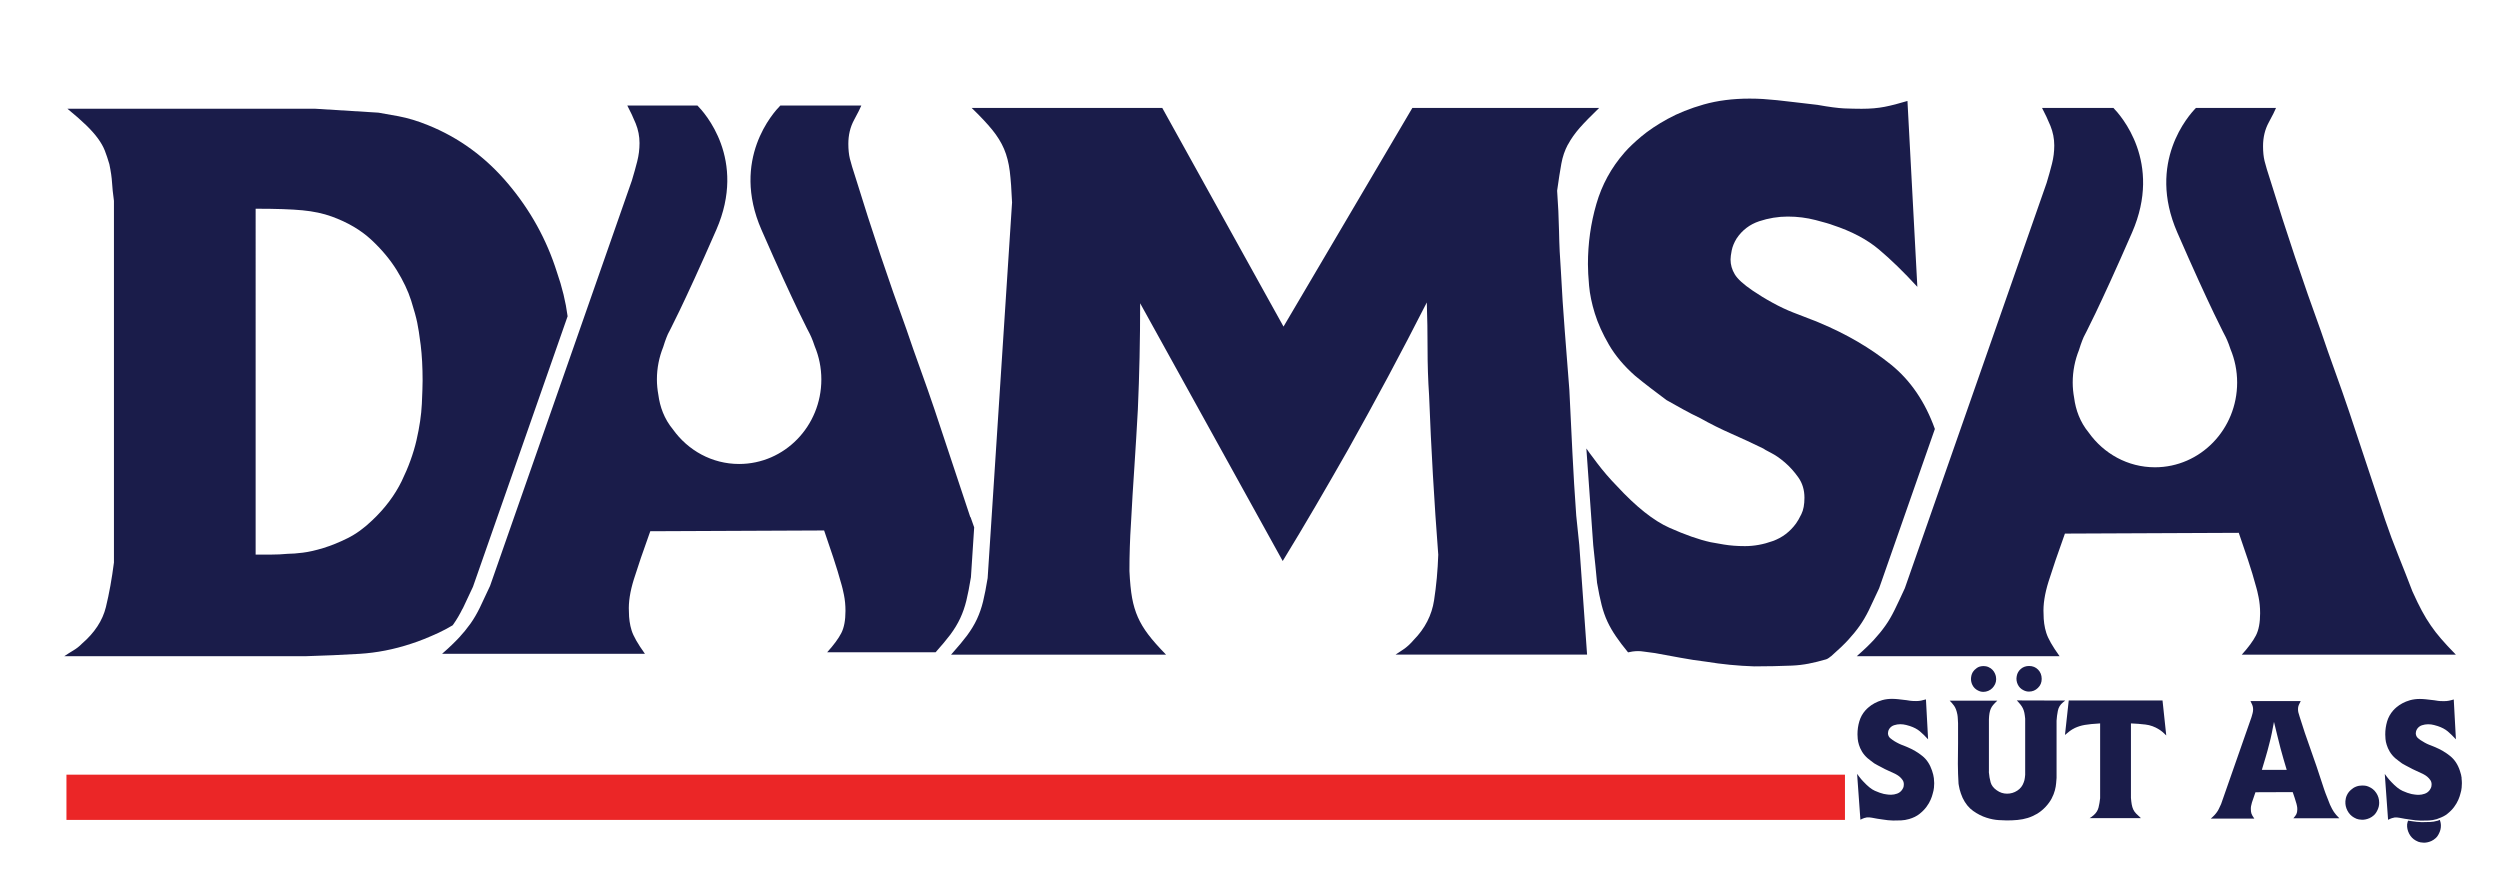 <?xml version="1.0" encoding="UTF-8"?>
<svg id="Layer_2" data-name="Layer 2" xmlns="http://www.w3.org/2000/svg" viewBox="0 0 523.29 187.5">
  <defs>
    <style>
      .cls-1 {
        fill: #1a1c4a;
      }

      .cls-2 {
        fill: #eb2627;
      }

      .cls-3 {
        fill: none;
      }
    </style>
  </defs>
  <g id="Layer_1-2" data-name="Layer 1">
    <path class="cls-1" d="M96.85,127.4c.58-1.2,1.3-2.72,2.15-4.58l19.81-56.62c-.39-2.97-1.13-6.06-2.25-9.27-2.13-6.76-5.53-12.92-10.21-18.47-4.68-5.56-10.27-9.65-16.76-12.26-2.13-.87-4.2-1.5-6.22-1.88-2.02-.38-3.41-.62-4.15-.74l-13.25-.82H14.11c1.6,1.31,2.9,2.45,3.91,3.43,1.01,.98,1.84,1.91,2.47,2.78,.64,.87,1.12,1.72,1.44,2.53,.32,.82,.64,1.77,.96,2.86,.32,1.53,.5,2.81,.56,3.84s.19,2.32,.4,3.84V117.74c-.43,3.38-.99,6.48-1.68,9.32-.69,2.83-2.37,5.39-5.03,7.68-.53,.55-1.12,1.01-1.76,1.39-.64,.38-1.28,.79-1.92,1.22h50.59c3.83-.11,7.55-.27,11.17-.49,3.62-.22,7.23-.92,10.85-2.12,1.7-.54,3.61-1.31,5.74-2.29,.95-.44,1.93-.97,2.93-1.56,.06-.08,.12-.15,.17-.23,.69-.98,1.33-2.07,1.92-3.27m-8.53-42.84c-.11,2.29-.48,4.82-1.12,7.6-.64,2.78-1.68,5.64-3.11,8.58-1.44,2.94-3.49,5.67-6.14,8.17-1.7,1.64-3.43,2.89-5.19,3.76-1.75,.87-3.43,1.55-5.03,2.04-1.59,.49-3.03,.82-4.31,.98-1.28,.16-2.34,.24-3.19,.24-1.17,.11-2.29,.16-3.35,.16h-3.35V43.69c4.25,0,7.53,.11,9.81,.33,2.29,.22,4.33,.65,6.14,1.31,3.3,1.2,6.04,2.81,8.22,4.82,2.18,2.02,3.96,4.15,5.35,6.38,1.38,2.24,2.39,4.36,3.03,6.38,.64,2.02,1.06,3.57,1.28,4.66,.21,.98,.45,2.53,.72,4.66,.26,2.13,.4,4.61,.4,7.44,0,.98-.06,2.62-.16,4.9"/>
    <path class="cls-1" d="M328.19,30.28c.64-1.2,1.46-2.37,2.47-3.52,1.01-1.14,2.37-2.53,4.07-4.17h-39.1l-26.97,45.77-3.26-5.87-22.12-39.9h-39.9c1.81,1.74,3.24,3.27,4.31,4.58,1.06,1.31,1.89,2.64,2.47,4,.58,1.36,.98,2.92,1.2,4.66,.21,1.74,.37,3.93,.48,6.54l-4.43,68.2-.68,10.43c-.32,1.96-.64,3.6-.96,4.91-.32,1.31-.75,2.54-1.28,3.68-.53,1.14-1.23,2.29-2.07,3.43-.79,1.06-1.83,2.3-3.07,3.69-.1,.11-.17,.2-.28,.32h45c-1.6-1.64-2.85-3.05-3.75-4.25-.91-1.2-1.62-2.4-2.15-3.6-.53-1.2-.93-2.53-1.2-4-.27-1.47-.45-3.35-.56-5.64,0-1.74,.02-3.43,.08-5.07,.05-1.63,.13-3.27,.24-4.9,.21-4.03,.45-8.01,.72-11.93,.26-3.92,.5-7.9,.72-11.93,.32-7.19,.48-14.6,.48-22.23l29.84,53.95c2.34-3.82,4.65-7.69,6.94-11.61,2.29-3.92,4.55-7.85,6.78-11.77,2.87-5.12,5.66-10.22,8.38-15.29,2.71-5.07,5.4-10.22,8.06-15.45,.11,3.16,.16,6.38,.16,9.65s.1,6.54,.32,9.81c.21,5.56,.48,11.12,.8,16.67,.32,5.56,.69,11.12,1.12,16.67-.11,3.27-.4,6.46-.88,9.56-.48,3.11-1.89,5.86-4.23,8.25-.75,.88-1.49,1.55-2.23,2.04-.75,.49-1.28,.84-1.6,1.06h40.09l-1.63-22.91c-.23-2.08-.45-4.15-.64-6.19-.32-4.47-.59-8.86-.8-13.16-.21-4.3-.43-8.69-.64-13.16-.32-4.14-.64-8.25-.96-12.34-.32-4.09-.59-8.2-.8-12.34-.21-2.83-.35-5.67-.4-8.5-.06-2.83-.19-5.66-.4-8.5,.32-2.29,.61-4.17,.88-5.64,.26-1.47,.72-2.8,1.36-4"/>
    <path class="cls-1" d="M383.28,137.36c1.49-1.31,2.69-2.45,3.59-3.43,.9-.98,1.7-1.96,2.39-2.94,.69-.98,1.33-2.07,1.92-3.27,.58-1.2,1.3-2.72,2.15-4.58l11.67-33.35c-2.03-5.65-5.08-10.15-9.17-13.46-4.31-3.48-9.34-6.42-15.08-8.81-.21-.11-.83-.35-1.84-.73-1.01-.38-2.21-.84-3.59-1.39-1.38-.54-2.82-1.22-4.31-2.04-1.49-.81-2.87-1.66-4.15-2.53-1.91-1.3-3.17-2.44-3.75-3.42-.59-.98-.88-2.01-.88-3.1,0-.43,.08-1.06,.24-1.88,.16-.81,.5-1.66,1.04-2.53,1.17-1.74,2.74-2.93,4.71-3.59,1.97-.65,3.96-.98,5.99-.98s3.96,.25,5.82,.73c1.86,.49,3.06,.83,3.59,1.05,3.93,1.29,7.15,2.99,9.65,5.09,2.5,2.1,5.19,4.71,8.06,7.84l-2.07-38.91c-1.81,.55-3.41,.96-4.79,1.23-1.38,.27-2.98,.41-4.79,.41-1.17,0-2.39-.03-3.67-.08-1.28-.06-3.14-.3-5.59-.74-1.91-.22-3.54-.41-4.87-.57-1.33-.16-2.53-.3-3.59-.41-1.06-.11-2.05-.19-2.95-.25-.9-.05-1.83-.08-2.79-.08-3.51,0-6.7,.41-9.58,1.22-2.87,.82-5.4,1.83-7.58,3.03-2.18,1.2-4.02,2.43-5.51,3.68-1.49,1.25-2.66,2.37-3.51,3.35-2.77,3.16-4.74,6.76-5.9,10.79-1.17,4.03-1.76,8.23-1.76,12.59,0,1.2,.08,2.7,.24,4.5,.16,1.8,.56,3.74,1.2,5.8,.64,2.07,1.62,4.25,2.95,6.54,1.33,2.29,3.16,4.47,5.51,6.54,1.06,.87,2.13,1.72,3.19,2.53,1.06,.82,2.18,1.66,3.35,2.53,1.17,.65,2.34,1.31,3.51,1.96,1.17,.65,2.34,1.25,3.51,1.8,2.13,1.2,4.31,2.29,6.54,3.27,2.23,.98,4.47,2.02,6.7,3.11,.11,.11,.64,.41,1.6,.9,.96,.49,1.94,1.17,2.95,2.04,1.01,.87,1.94,1.91,2.79,3.11,.85,1.2,1.28,2.62,1.28,4.25,0,1.42-.21,2.56-.64,3.43-.43,.87-.8,1.53-1.12,1.96-1.28,1.75-2.9,2.97-4.87,3.68-1.97,.71-3.91,1.06-5.83,1.06-1.6,0-3.06-.11-4.39-.33-1.33-.22-2.26-.38-2.79-.49-2.45-.54-5.32-1.55-8.62-3.02-3.3-1.47-6.97-4.38-11.01-8.75-1.49-1.52-2.87-3.13-4.15-4.82-1.28-1.69-2.02-2.7-2.23-3.03l1.44,20.25c.03,.25,.05,.5,.08,.76,.26,2.35,.5,4.72,.72,7.11,.32,1.85,.64,3.41,.96,4.66,.32,1.25,.72,2.4,1.2,3.43,.48,1.04,1.09,2.1,1.84,3.19,.65,.96,1.5,2.07,2.49,3.28,.32-.07,.64-.14,.93-.18,.8-.11,1.54-.11,2.23,0,.69,.11,1.52,.22,2.48,.33,1.81,.33,3.59,.65,5.35,.98,1.75,.33,3.53,.6,5.35,.82,3.3,.54,6.65,.87,10.05,.98,2.76,0,5.4-.06,7.9-.16,2.5-.11,4.5-.55,7.16-1.31,0,0,.3-.04,1.03-.65"/>
    <path class="cls-1" d="M403.57,154.74c-.62-.67-1.19-1.23-1.73-1.68-.54-.45-1.23-.81-2.07-1.09-.12-.05-.37-.12-.77-.22-.4-.1-.82-.16-1.25-.16s-.86,.07-1.29,.21c-.42,.14-.76,.4-1.01,.77-.12,.19-.19,.37-.22,.54-.03,.18-.05,.31-.05,.4,0,.23,.07,.46,.19,.66,.12,.21,.39,.46,.8,.73,.27,.19,.57,.37,.89,.54,.32,.18,.63,.32,.92,.44,.3,.12,.56,.22,.77,.3,.22,.08,.35,.14,.39,.16,1.23,.51,2.31,1.14,3.23,1.89,.93,.74,1.6,1.77,2.04,3.08,.2,.61,.33,1.13,.38,1.57,.05,.44,.07,.79,.07,1.05,0,.23-.02,.55-.05,.94-.04,.4-.13,.85-.29,1.36-.07,.3-.2,.69-.41,1.17-.2,.48-.49,.97-.87,1.49-.38,.51-.86,1-1.45,1.47-.59,.47-1.32,.83-2.19,1.08-.57,.16-1.12,.26-1.66,.28-.53,.02-1.1,.03-1.69,.03-.73-.02-1.45-.09-2.15-.21-.39-.05-.77-.11-1.15-.17-.38-.07-.76-.14-1.15-.21-.2-.02-.38-.05-.53-.07-.15-.02-.31-.02-.48,0-.17,.02-.37,.07-.58,.14-.22,.07-.49,.19-.8,.35l-.69-9.6c.05,.07,.2,.29,.48,.65,.27,.36,.57,.7,.89,1.03,.87,.93,1.65,1.56,2.36,1.87,.71,.31,1.32,.53,1.85,.65,.11,.02,.31,.06,.6,.1,.28,.05,.6,.07,.94,.07,.41,0,.83-.08,1.25-.23,.42-.15,.77-.41,1.04-.79,.07-.09,.15-.23,.24-.42,.09-.19,.13-.43,.13-.74,0-.35-.09-.65-.27-.91-.18-.26-.38-.48-.6-.67-.22-.19-.43-.33-.63-.44-.2-.1-.32-.17-.34-.19-.48-.23-.96-.45-1.44-.66-.48-.21-.95-.44-1.4-.7-.25-.12-.5-.25-.75-.39-.25-.14-.5-.28-.75-.42-.25-.19-.49-.37-.72-.54-.23-.18-.46-.36-.68-.54-.5-.44-.89-.91-1.18-1.4-.29-.49-.5-.96-.63-1.4-.14-.44-.22-.86-.26-1.24-.04-.38-.05-.71-.05-.96,0-.93,.12-1.83,.38-2.7,.25-.86,.67-1.64,1.27-2.31,.18-.21,.43-.45,.75-.72,.32-.27,.71-.53,1.18-.79,.47-.26,1.01-.47,1.62-.65,.62-.17,1.3-.26,2.05-.26,.2,0,.4,0,.6,.02,.19,.01,.4,.03,.63,.05,.23,.02,.48,.05,.77,.09,.29,.03,.63,.08,1.04,.12,.52,.09,.92,.15,1.2,.16,.27,.01,.54,.02,.79,.02,.38,0,.73-.03,1.02-.09,.3-.06,.64-.15,1.03-.26l.45,8.34Z"/>
    <path class="cls-1" d="M416.29,161.54c.07,.84,.2,1.58,.38,2.22,.18,.64,.61,1.2,1.29,1.67,.66,.47,1.37,.7,2.15,.7s1.48-.21,2.13-.63c.65-.42,1.1-.99,1.35-1.72,.13-.33,.21-.64,.24-.95,.02-.3,.05-.51,.07-.63v-11.77c-.05-.49-.1-.9-.17-1.23-.07-.33-.16-.62-.29-.89-.12-.27-.29-.53-.49-.79-.2-.26-.47-.56-.8-.91l10.13,.03c-.18,.12-.34,.25-.48,.39-.57,.47-.92,1.05-1.06,1.75-.14,.7-.23,1.39-.27,2.07v11.98c-.02,.28-.05,.65-.09,1.1-.03,.45-.12,.95-.26,1.49-.14,.54-.36,1.1-.67,1.7-.31,.59-.73,1.18-1.28,1.77-.55,.58-1.14,1.06-1.76,1.44-.63,.37-1.29,.67-1.97,.88-.68,.21-1.4,.35-2.14,.42-.74,.07-1.5,.1-2.28,.1-.34,0-.9-.02-1.69-.07-.79-.05-1.64-.21-2.56-.51-.92-.29-1.84-.76-2.75-1.4-.91-.64-1.65-1.56-2.22-2.75-.14-.3-.26-.61-.36-.91-.1-.3-.19-.59-.26-.86-.07-.27-.12-.51-.15-.72-.03-.21-.06-.36-.08-.46-.05-.68-.08-1.37-.1-2.07-.02-.7-.04-1.4-.04-2.1s0-1.44,.02-2.16c.01-.71,.02-1.43,.02-2.15v-4.17c-.02-.3-.04-.61-.05-.93-.01-.31-.04-.61-.09-.89-.16-.84-.4-1.47-.72-1.89-.32-.42-.61-.76-.89-1.02h9.96c-.36,.35-.66,.65-.88,.91-.21,.26-.38,.52-.49,.79-.11,.27-.2,.57-.26,.91-.06,.34-.1,.76-.12,1.28v10.97Zm-3.69-19.87c.02-.19,.07-.39,.15-.6,.08-.21,.18-.39,.29-.53,.11-.19,.35-.42,.72-.7,.36-.28,.85-.42,1.47-.42,.09,0,.23,.01,.41,.04,.18,.02,.38,.08,.58,.17,.37,.17,.65,.36,.86,.6,.21,.23,.37,.47,.48,.72,.11,.25,.19,.47,.22,.68,.03,.21,.05,.39,.05,.53,0,.37-.08,.72-.22,1.03-.15,.31-.34,.6-.58,.84-.24,.25-.53,.44-.86,.58-.33,.14-.68,.21-1.04,.21-.25,0-.47-.04-.67-.1-.19-.07-.34-.13-.43-.18-.53-.26-.92-.65-1.18-1.17-.26-.53-.35-1.09-.26-1.7m9.54-.14c.11-.63,.41-1.14,.89-1.54,.48-.4,1.05-.59,1.71-.59,.75,0,1.38,.26,1.88,.77,.5,.51,.75,1.16,.75,1.93s-.26,1.38-.79,1.89c-.52,.52-1.15,.77-1.88,.77-.39,0-.76-.09-1.13-.28-.54-.26-.95-.66-1.21-1.21-.26-.55-.34-1.13-.22-1.73"/>
    <path class="cls-1" d="M452.65,146.62l.78,7.32c-.25-.26-.49-.49-.72-.68-.23-.2-.49-.39-.79-.58-.89-.56-1.83-.9-2.82-1.02-.99-.12-2.01-.2-3.06-.24v15.59c.05,.56,.1,1.03,.17,1.4,.07,.37,.17,.71,.31,1.02,.14,.3,.34,.59,.6,.86,.26,.27,.6,.59,1.01,.96h-10.74c.11-.07,.23-.15,.36-.23,.12-.08,.29-.22,.5-.4,.53-.47,.86-1,1.01-1.61,.15-.61,.26-1.25,.33-1.93v-15.66c-.73,.05-1.35,.09-1.86,.14-.51,.05-.97,.11-1.37,.18-.4,.07-.76,.16-1.08,.26-.32,.1-.64,.23-.96,.37-.43,.21-.79,.43-1.08,.65-.29,.22-.62,.5-1.01,.82l.79-7.22h19.64Z"/>
    <path class="cls-1" d="M481.59,146.72c-.05,.12-.15,.33-.32,.65-.17,.31-.26,.67-.26,1.07,0,.26,.02,.48,.07,.67,.04,.19,.14,.49,.27,.91,.71,2.29,1.46,4.53,2.26,6.73,.21,.61,.41,1.21,.63,1.81,.21,.59,.43,1.2,.63,1.8,.28,.82,.54,1.62,.8,2.42,.26,.79,.53,1.6,.8,2.42,.18,.54,.38,1.08,.6,1.61,.21,.54,.43,1.08,.63,1.61,.16,.35,.3,.64,.43,.88,.12,.23,.26,.45,.39,.65,.14,.2,.29,.4,.46,.6,.17,.2,.39,.44,.67,.72h-9.61c.29-.33,.51-.61,.63-.86,.12-.25,.19-.58,.19-1,0-.26-.02-.5-.07-.72-.05-.22-.08-.37-.1-.44-.12-.42-.24-.84-.38-1.24-.14-.41-.27-.81-.41-1.21l-7.8,.03c-.32,.89-.57,1.61-.74,2.16-.17,.55-.25,1.03-.22,1.46,0,.3,.04,.58,.12,.84,.08,.26,.28,.61,.6,1.05h-9.1c.32-.28,.58-.52,.77-.73,.19-.21,.37-.42,.51-.63,.15-.21,.29-.44,.41-.7,.12-.26,.28-.58,.46-.98l6.36-18.18c.09-.3,.17-.59,.24-.86,.07-.27,.1-.54,.1-.82,0-.3-.06-.6-.17-.88-.11-.28-.24-.55-.38-.81h10.5Zm-2.94,14.44c-.23-.75-.45-1.5-.67-2.26-.21-.76-.43-1.51-.63-2.26-.25-.93-.48-1.86-.7-2.79-.22-.92-.44-1.84-.67-2.75-.14,.77-.29,1.55-.45,2.33-.16,.78-.34,1.56-.55,2.33-.23,.91-.47,1.82-.74,2.71-.26,.9-.53,1.79-.8,2.68h5.2Z"/>
    <path class="cls-1" d="M490.92,167.74c.07-.96,.44-1.75,1.13-2.38,.68-.63,1.49-.94,2.43-.94,.11,0,.29,.01,.53,.03,.24,.02,.5,.09,.77,.21,.68,.28,1.22,.72,1.62,1.33,.4,.61,.6,1.28,.6,2.03,0,.54-.11,1.04-.34,1.51-.21,.47-.46,.83-.75,1.1-.29,.27-.6,.47-.91,.61-.31,.14-.6,.23-.87,.28-.27,.05-.5,.07-.68,.07-.16,0-.39-.02-.7-.07-.31-.05-.64-.17-1.01-.39-.59-.33-1.05-.81-1.38-1.44-.33-.63-.47-1.28-.43-1.96"/>
    <path class="cls-1" d="M508.62,172.05c-.54,.02-1.1,.04-1.69,.04-.73-.02-1.45-.09-2.15-.21-.25-.03-.49-.07-.73-.11-.07,.25-.18,.49-.2,.77-.05,.68,.1,1.33,.42,1.96,.33,.63,.79,1.11,1.39,1.44,.37,.21,.7,.34,1.01,.38,.31,.05,.54,.07,.7,.07,.18,0,.41-.02,.68-.07,.27-.05,.56-.14,.87-.28,.31-.14,.61-.34,.91-.61,.3-.27,.55-.64,.75-1.1,.23-.47,.34-.97,.34-1.51,0-.43-.09-.83-.22-1.21-.15,.05-.28,.12-.43,.17-.57,.16-1.12,.26-1.66,.28"/>
    <path class="cls-1" d="M515.27,162.89c-.05-.44-.17-.97-.38-1.57-.43-1.31-1.11-2.33-2.04-3.08-.92-.75-2-1.38-3.23-1.89-.04-.02-.18-.08-.39-.16-.22-.08-.47-.18-.77-.3-.3-.12-.6-.26-.92-.44-.32-.17-.62-.36-.89-.54-.41-.28-.68-.52-.8-.73-.12-.21-.19-.43-.19-.66,0-.09,.02-.23,.05-.4,.04-.17,.11-.35,.23-.54,.25-.37,.59-.63,1.01-.77,.42-.14,.85-.21,1.29-.21s.85,.05,1.25,.16c.4,.1,.65,.18,.77,.22,.84,.28,1.53,.64,2.07,1.09,.53,.45,1.11,1.01,1.73,1.68l-.45-8.34c-.39,.12-.73,.2-1.03,.26-.3,.06-.64,.09-1.03,.09-.25,0-.51,0-.79-.02-.27-.01-.67-.07-1.19-.16-.41-.05-.76-.09-1.05-.12-.29-.03-.54-.06-.77-.09-.23-.02-.44-.04-.63-.05-.2-.01-.39-.02-.6-.02-.75,0-1.43,.09-2.05,.26-.61,.18-1.16,.39-1.62,.65-.47,.26-.86,.52-1.18,.79-.32,.27-.57,.51-.75,.72-.59,.68-1.02,1.45-1.27,2.31-.25,.86-.38,1.76-.38,2.7,0,.26,.02,.58,.05,.96,.03,.39,.12,.8,.26,1.24,.13,.44,.35,.91,.63,1.4,.29,.49,.68,.96,1.18,1.4,.23,.19,.46,.37,.69,.54,.23,.17,.47,.36,.72,.54,.25,.14,.5,.28,.75,.42,.25,.14,.5,.27,.75,.39,.46,.26,.93,.49,1.4,.7,.48,.21,.96,.43,1.43,.66,.02,.02,.14,.09,.34,.19,.2,.11,.41,.25,.63,.44,.22,.19,.42,.41,.6,.67,.18,.26,.27,.56,.27,.91,0,.3-.05,.55-.14,.74-.09,.19-.17,.33-.24,.42-.27,.37-.62,.64-1.05,.79-.42,.15-.84,.23-1.25,.23-.34,0-.66-.02-.94-.07-.29-.05-.49-.08-.6-.1-.52-.12-1.14-.33-1.85-.65-.71-.32-1.49-.94-2.36-1.87-.32-.33-.61-.67-.89-1.03-.28-.36-.43-.58-.48-.65l.69,9.6c.32-.16,.59-.28,.81-.35,.21-.07,.41-.12,.58-.14,.17-.02,.33-.02,.48,0,.15,.02,.33,.05,.53,.07,.39,.07,.77,.14,1.14,.21,.14,.02,.28,.04,.42,.06,.24,.04,.48,.08,.73,.11,.71,.12,1.42,.19,2.15,.21,.59,0,1.16-.01,1.69-.03,.54-.02,1.09-.12,1.66-.28,.15-.05,.28-.11,.43-.17,.67-.24,1.28-.53,1.76-.92,.59-.47,1.08-.96,1.45-1.47,.38-.52,.67-1.01,.87-1.49,.21-.48,.34-.87,.41-1.17,.16-.51,.26-.97,.29-1.36,.03-.39,.05-.71,.05-.94,0-.26-.02-.61-.07-1.05"/>
    <rect class="cls-2" x="13.91" y="162.15" width="372.27" height="9.47"/>
    <rect class="cls-3" width="523.29" height="187.5"/>
    <path class="cls-1" d="M203.1,108.25c-1.28-3.81-2.53-7.57-3.75-11.28-1.22-3.7-2.47-7.46-3.75-11.28-.96-2.83-1.94-5.64-2.95-8.42-1.01-2.78-1.99-5.59-2.95-8.42-3.73-10.24-7.24-20.7-10.53-31.39-.64-1.96-1.07-3.38-1.28-4.25-.21-.87-.32-1.91-.32-3.11,0-1.85,.4-3.51,1.2-4.99,.8-1.47,1.3-2.48,1.52-3.02h-16.95c-1.4,1.4-10.4,11.25-3.95,26.02,6.98,15.98,10.13,21.82,10.13,21.82,0,0,.5,.97,1.01,2.54,.89,2.14,1.39,4.49,1.39,6.96,0,9.77-7.7,17.69-17.21,17.69-5.69,0-10.72-2.85-13.85-7.23-1.84-2.22-2.73-4.75-3.06-7.26-.19-1.04-.3-2.11-.3-3.2,0-2.4,.47-4.68,1.31-6.77,.51-1.68,.99-2.73,.99-2.73,0,0,3.15-5.84,10.13-21.82,6.46-14.77-2.55-24.62-3.95-26.02h-14.68c.64,1.2,1.22,2.45,1.76,3.76,.53,1.31,.8,2.67,.8,4.09,0,1.31-.16,2.59-.48,3.84-.32,1.26-.69,2.59-1.12,4.01l-9.87,28.22-19.81,56.62c-.85,1.86-1.57,3.38-2.15,4.58-.59,1.2-1.22,2.29-1.91,3.27-.05,.08-.12,.15-.17,.23-.65,.91-1.39,1.81-2.22,2.71-.91,.98-2.1,2.13-3.59,3.43h42.45c-1.49-2.07-2.42-3.7-2.79-4.9-.37-1.2-.56-2.51-.56-3.92-.11-1.96,.24-4.22,1.04-6.78,.8-2.56,1.94-5.91,3.43-10.05l36.39-.16c.64,1.85,1.28,3.74,1.91,5.64,.64,1.91,1.22,3.84,1.76,5.8,.1,.33,.27,1.01,.48,2.04,.21,1.04,.32,2.15,.32,3.35,0,1.96-.29,3.52-.88,4.66-.59,1.14-1.57,2.48-2.95,4h22.7c1.24-1.39,2.28-2.63,3.08-3.69,.85-1.15,1.54-2.29,2.07-3.43,.53-1.14,.96-2.37,1.28-3.68,.32-1.31,.64-2.94,.96-4.91l.68-10.43c-.26-.72-.52-1.43-.76-2.15Z"/>
    <path class="cls-1" d="M469.21,137.03h44.84c-1.28-1.31-2.32-2.42-3.11-3.35-.8-.92-1.52-1.85-2.15-2.78-.64-.92-1.25-1.93-1.84-3.02-.59-1.09-1.25-2.45-1.99-4.09-.96-2.51-1.94-5.01-2.95-7.52-1.01-2.5-1.94-5.01-2.79-7.52-1.28-3.81-2.53-7.57-3.75-11.28-1.23-3.7-2.47-7.46-3.75-11.28-.96-2.83-1.94-5.64-2.95-8.42-1.01-2.78-1.99-5.58-2.95-8.42-3.73-10.24-7.24-20.71-10.53-31.39-.64-1.96-1.07-3.38-1.28-4.25-.21-.87-.32-1.91-.32-3.11,0-1.85,.4-3.51,1.2-4.98,.8-1.47,1.3-2.48,1.52-3.03h-16.76c-1.5,1.52-10.32,11.36-3.91,26.07,6.98,16.03,10.13,21.88,10.13,21.88,0,0,.5,.97,1.01,2.55,.89,2.14,1.39,4.5,1.39,6.98,0,9.8-7.7,17.74-17.21,17.74-5.69,0-10.72-2.86-13.85-7.25-1.83-2.22-2.73-4.76-3.06-7.28-.19-1.04-.3-2.11-.3-3.21,0-2.4,.47-4.69,1.31-6.79,.51-1.68,.99-2.74,.99-2.74,0,0,3.15-5.86,10.13-21.88,6.41-14.71-2.42-24.54-3.91-26.07h-14.94c.64,1.2,1.22,2.45,1.76,3.76,.53,1.31,.8,2.67,.8,4.09,0,1.31-.16,2.59-.48,3.84-.32,1.26-.69,2.59-1.12,4.01l-18.01,51.49-11.67,33.35c-.85,1.86-1.57,3.38-2.16,4.58-.59,1.2-1.22,2.29-1.92,3.27-.69,.98-1.49,1.96-2.39,2.94-.9,.98-2.1,2.13-3.59,3.43h42.45c-1.49-2.07-2.42-3.7-2.79-4.91-.38-1.2-.56-2.51-.56-3.92-.11-1.96,.24-4.22,1.04-6.78,.8-2.56,1.94-5.91,3.43-10.05l36.39-.16c.64,1.86,1.28,3.74,1.92,5.64,.64,1.91,1.22,3.84,1.75,5.8,.11,.33,.27,1.01,.48,2.04,.21,1.04,.32,2.15,.32,3.35,0,1.96-.29,3.51-.88,4.66-.59,1.14-1.57,2.48-2.95,4Z"/>
  </g>
</svg>
